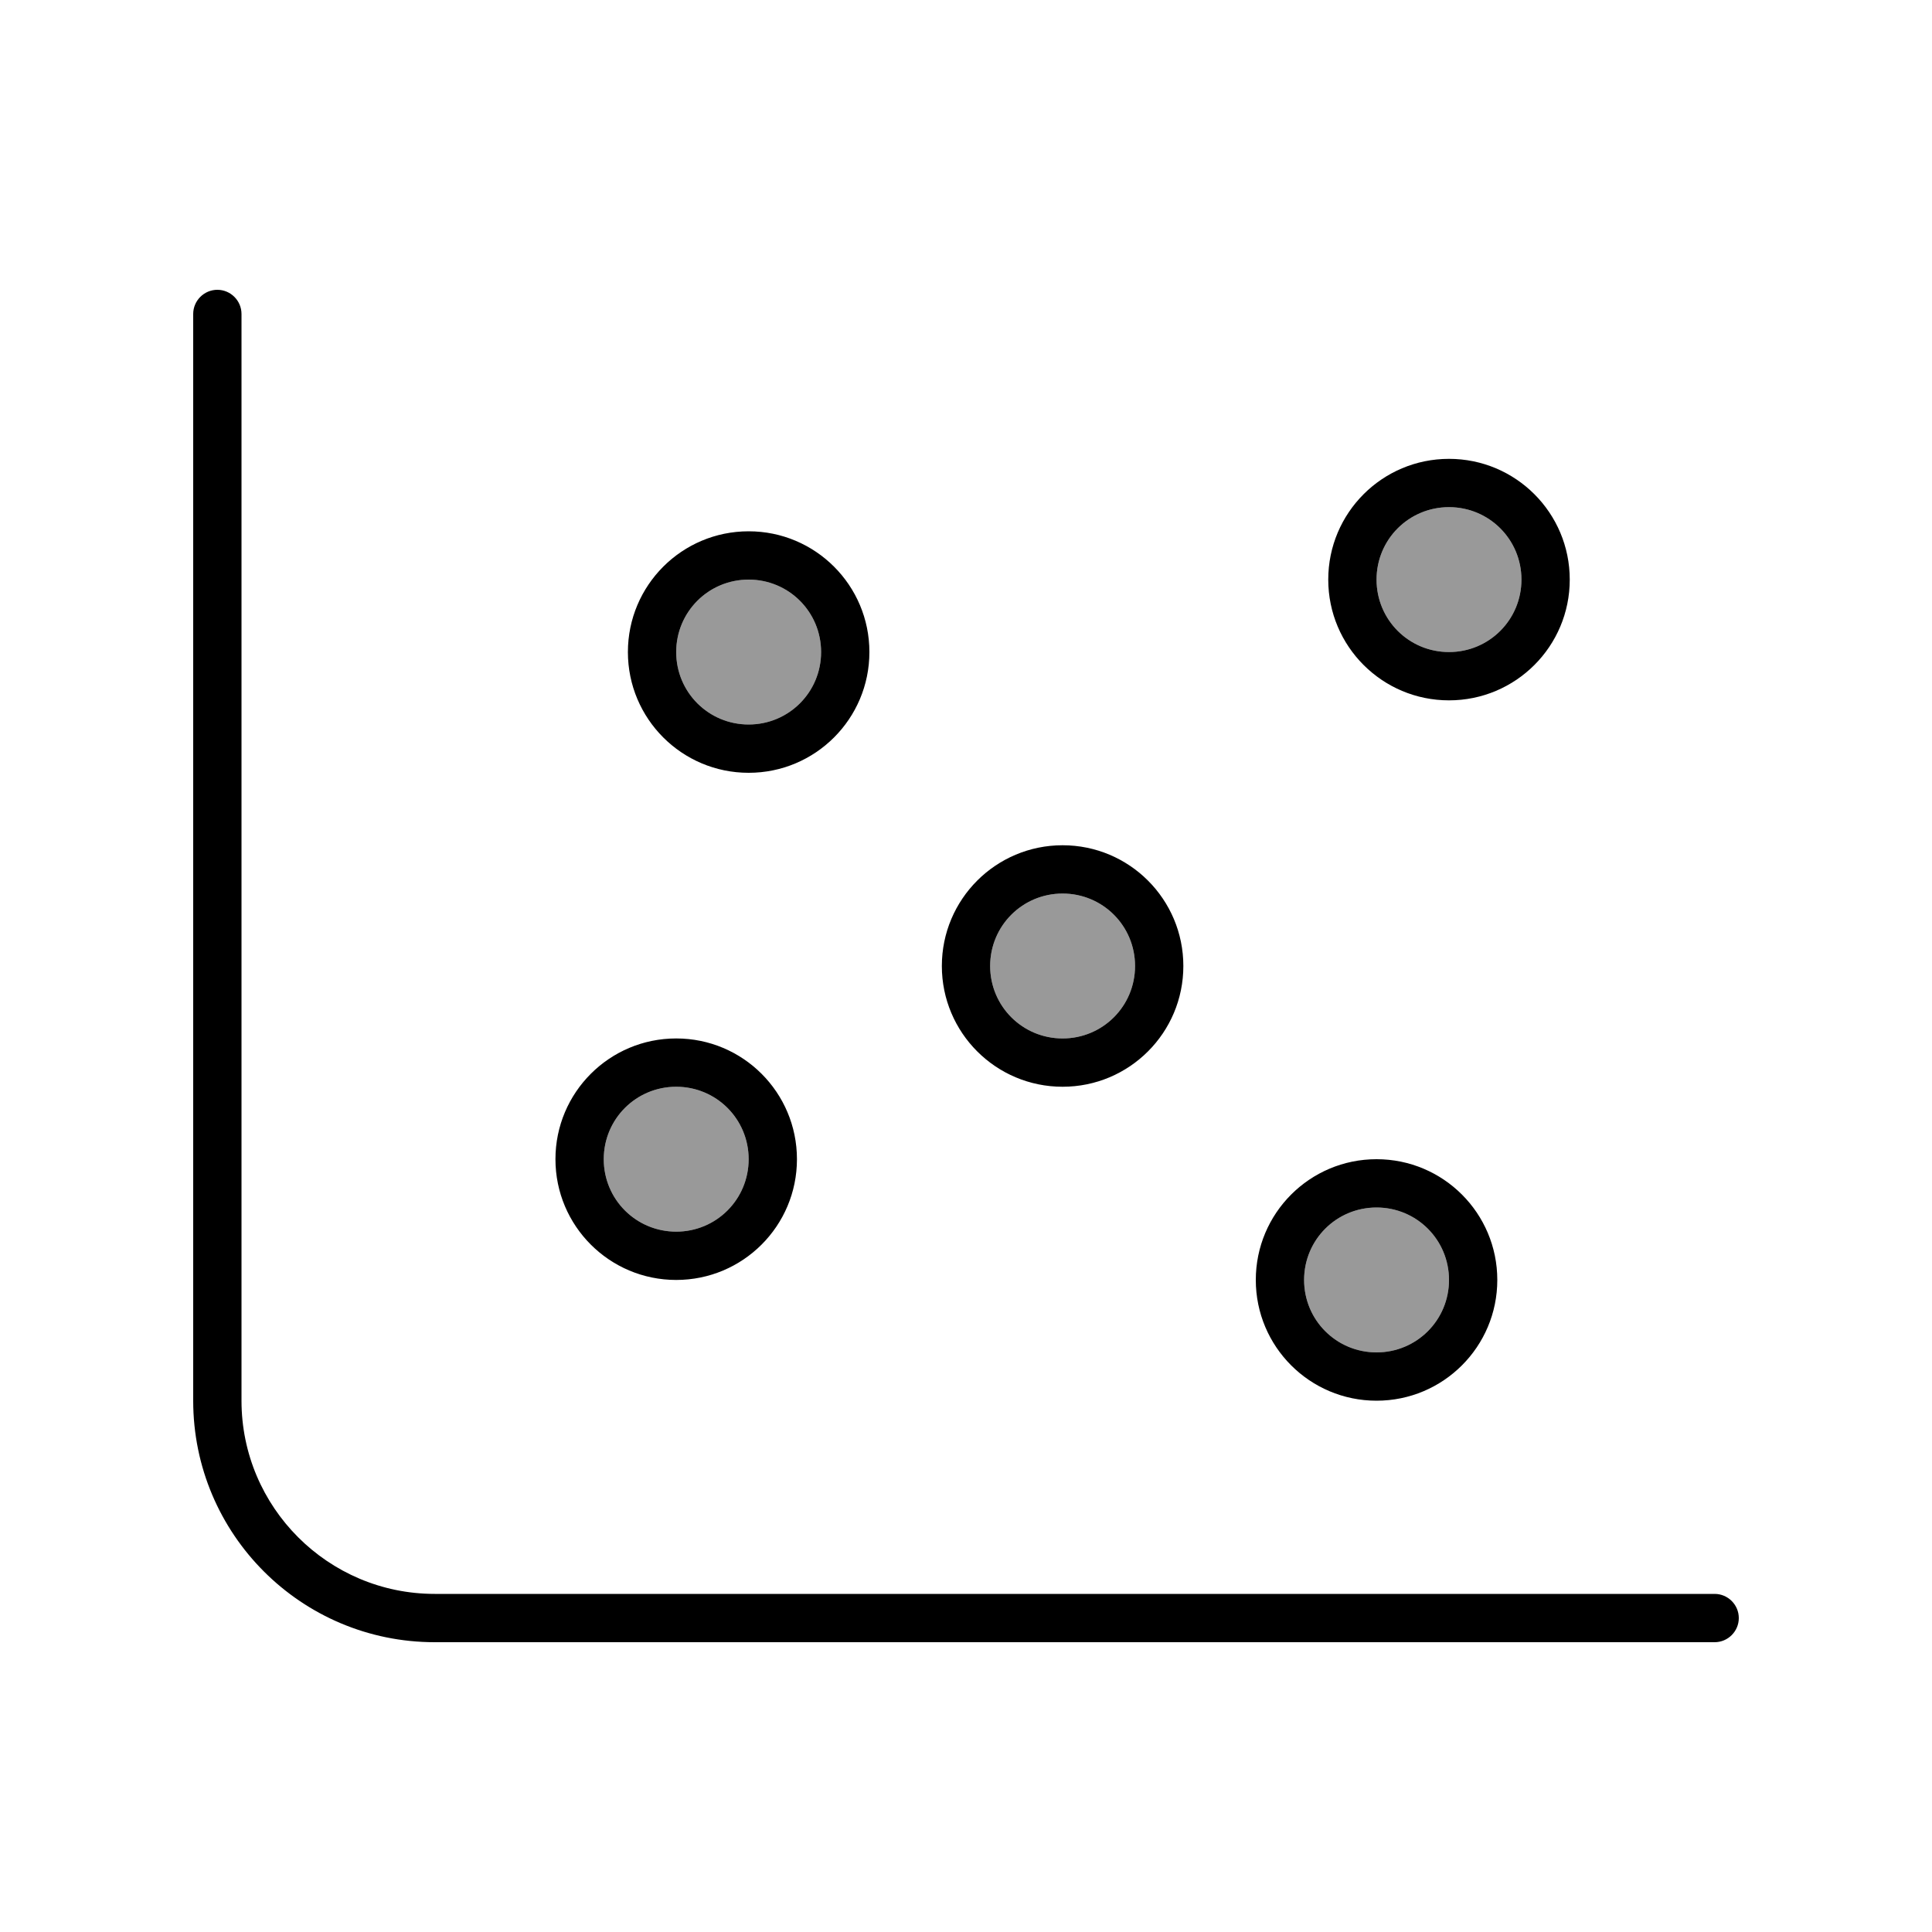 <svg xmlns="http://www.w3.org/2000/svg" viewBox="0 0 640 640"><!--! Font Awesome Pro 7.1.0 by @fontawesome - https://fontawesome.com License - https://fontawesome.com/license (Commercial License) Copyright 2025 Fonticons, Inc. --><path opacity=".4" fill="currentColor" d="M248 384C248 397.3 237.3 408 224 408C210.7 408 200 397.3 200 384C200 370.7 210.7 360 224 360C237.3 360 248 370.7 248 384zM272 216C272 229.3 261.3 240 248 240C234.7 240 224 229.3 224 216C224 202.7 234.7 192 248 192C261.3 192 272 202.7 272 216zM376 320C376 333.3 365.3 344 352 344C338.7 344 328 333.3 328 320C328 306.7 338.7 296 352 296C365.3 296 376 306.7 376 320zM480 424C480 437.3 469.3 448 456 448C442.7 448 432 437.3 432 424C432 410.7 442.7 400 456 400C469.3 400 480 410.7 480 424zM504 192C504 205.3 493.3 216 480 216C466.7 216 456 205.3 456 192C456 178.7 466.7 168 480 168C493.3 168 504 178.7 504 192z"/><path fill="currentColor" d="M80 104C80 99.6 76.4 96 72 96C67.6 96 64 99.6 64 104L64 464C64 508.2 99.8 544 144 544L568 544C572.4 544 576 540.4 576 536C576 531.6 572.4 528 568 528L144 528C108.7 528 80 499.3 80 464L80 104zM272 216C272 229.3 261.3 240 248 240C234.7 240 224 229.3 224 216C224 202.7 234.7 192 248 192C261.3 192 272 202.7 272 216zM248 176C225.9 176 208 193.9 208 216C208 238.1 225.9 256 248 256C270.1 256 288 238.1 288 216C288 193.9 270.1 176 248 176zM352 344C338.7 344 328 333.3 328 320C328 306.7 338.7 296 352 296C365.3 296 376 306.7 376 320C376 333.3 365.3 344 352 344zM312 320C312 342.1 329.9 360 352 360C374.1 360 392 342.1 392 320C392 297.9 374.1 280 352 280C329.9 280 312 297.9 312 320zM480 424C480 437.3 469.3 448 456 448C442.7 448 432 437.3 432 424C432 410.7 442.7 400 456 400C469.3 400 480 410.7 480 424zM456 384C433.9 384 416 401.9 416 424C416 446.1 433.9 464 456 464C478.1 464 496 446.1 496 424C496 401.9 478.1 384 456 384zM480 216C466.7 216 456 205.3 456 192C456 178.7 466.7 168 480 168C493.3 168 504 178.7 504 192C504 205.3 493.3 216 480 216zM440 192C440 214.1 457.9 232 480 232C502.1 232 520 214.1 520 192C520 169.9 502.1 152 480 152C457.9 152 440 169.9 440 192zM248 384C248 397.3 237.3 408 224 408C210.7 408 200 397.3 200 384C200 370.7 210.7 360 224 360C237.3 360 248 370.7 248 384zM224 344C201.9 344 184 361.9 184 384C184 406.1 201.9 424 224 424C246.1 424 264 406.1 264 384C264 361.9 246.1 344 224 344z"/></svg>